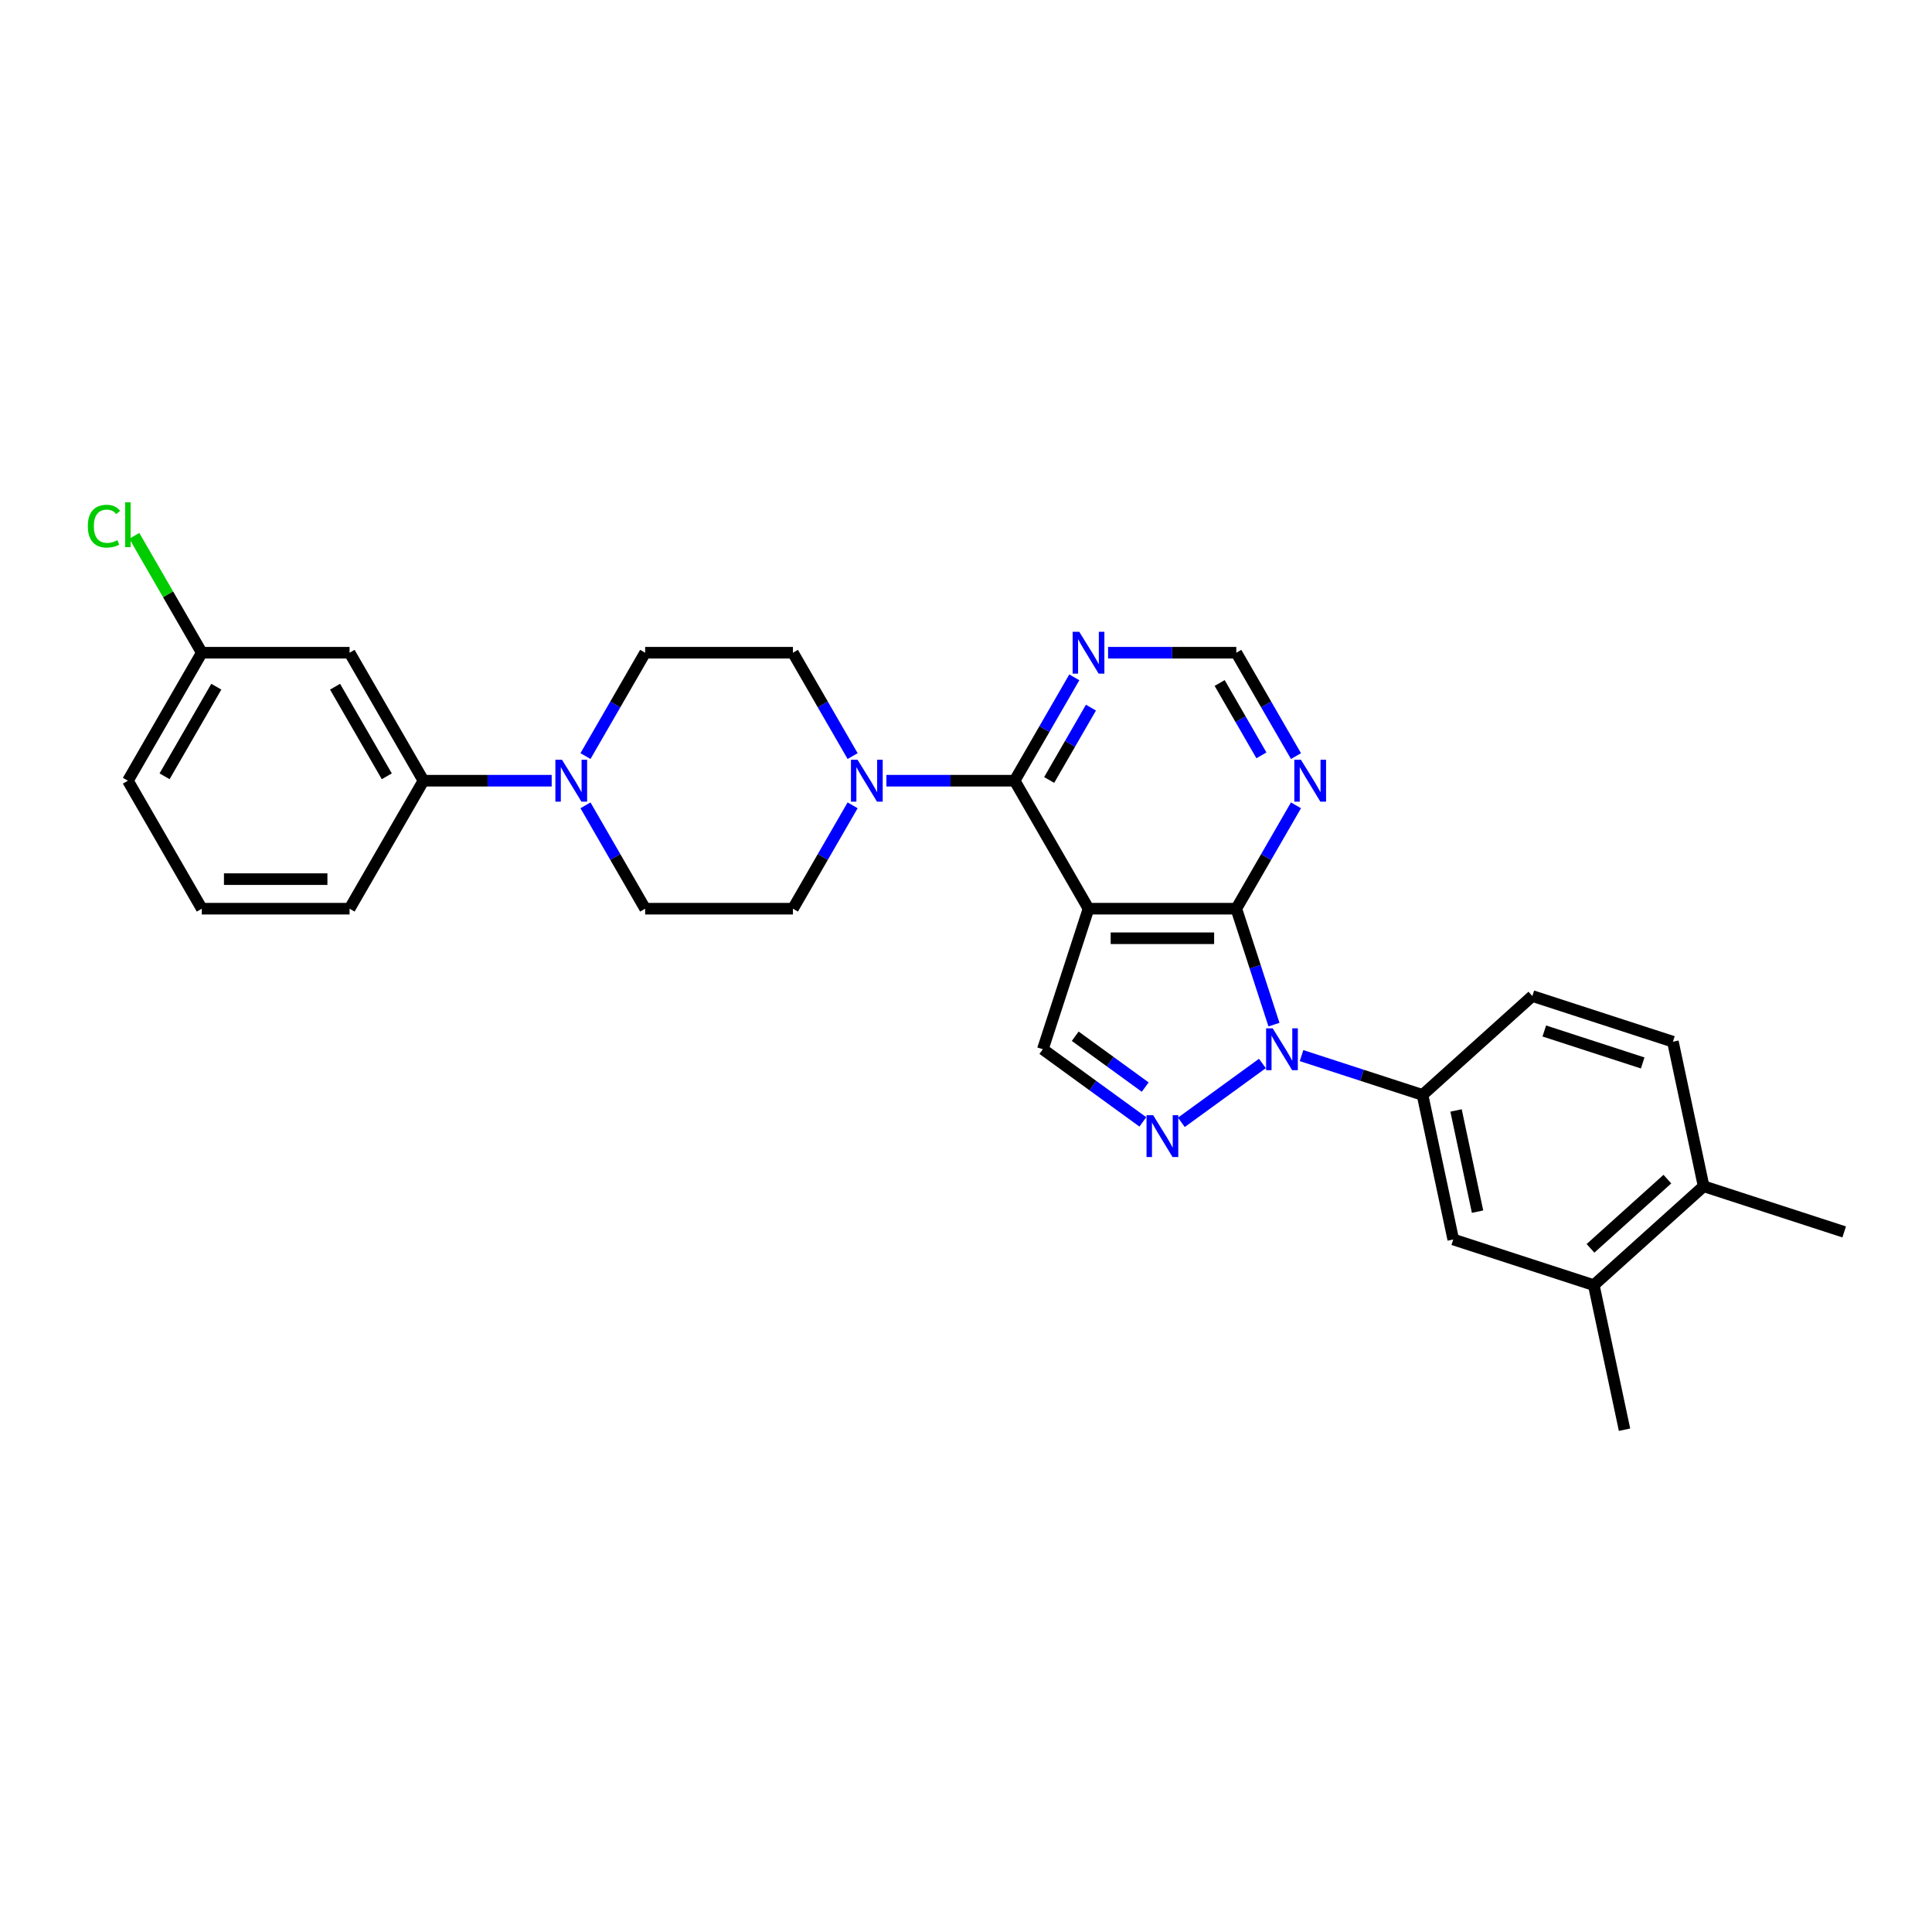 <?xml version='1.0' encoding='iso-8859-1'?>
<svg version='1.1' baseProfile='full'
              xmlns='http://www.w3.org/2000/svg'
                      xmlns:rdkit='http://www.rdkit.org/xml'
                      xmlns:xlink='http://www.w3.org/1999/xlink'
                  xml:space='preserve'
width='1000px' height='1000px' viewBox='0 0 1000 1000'>
<!-- END OF HEADER -->
<rect style='opacity:1.0;fill:#FFFFFF;stroke:none' width='1000' height='1000' x='0' y='0'> </rect>
<path class='bond-1' d='M 659.403,530.345 L 649.655,500.342' style='fill:none;fill-rule:evenodd;stroke:#0000FF;stroke-width:6px;stroke-linecap:butt;stroke-linejoin:miter;stroke-opacity:1' />
<path class='bond-1' d='M 649.655,500.342 L 639.906,470.339' style='fill:none;fill-rule:evenodd;stroke:#000000;stroke-width:6px;stroke-linecap:butt;stroke-linejoin:miter;stroke-opacity:1' />
<path class='bond-2' d='M 653.416,550.448 L 611.474,580.921' style='fill:none;fill-rule:evenodd;stroke:#0000FF;stroke-width:6px;stroke-linecap:butt;stroke-linejoin:miter;stroke-opacity:1' />
<path class='bond-6' d='M 673.672,546.38 L 704.983,556.554' style='fill:none;fill-rule:evenodd;stroke:#0000FF;stroke-width:6px;stroke-linecap:butt;stroke-linejoin:miter;stroke-opacity:1' />
<path class='bond-6' d='M 704.983,556.554 L 736.295,566.727' style='fill:none;fill-rule:evenodd;stroke:#000000;stroke-width:6px;stroke-linecap:butt;stroke-linejoin:miter;stroke-opacity:1' />
<path class='bond-0' d='M 563.412,470.339 L 639.906,470.339' style='fill:none;fill-rule:evenodd;stroke:#000000;stroke-width:6px;stroke-linecap:butt;stroke-linejoin:miter;stroke-opacity:1' />
<path class='bond-0' d='M 574.886,485.638 L 628.432,485.638' style='fill:none;fill-rule:evenodd;stroke:#000000;stroke-width:6px;stroke-linecap:butt;stroke-linejoin:miter;stroke-opacity:1' />
<path class='bond-3' d='M 563.412,470.339 L 525.165,404.093' style='fill:none;fill-rule:evenodd;stroke:#000000;stroke-width:6px;stroke-linecap:butt;stroke-linejoin:miter;stroke-opacity:1' />
<path class='bond-29' d='M 563.412,470.339 L 539.774,543.089' style='fill:none;fill-rule:evenodd;stroke:#000000;stroke-width:6px;stroke-linecap:butt;stroke-linejoin:miter;stroke-opacity:1' />
<path class='bond-8' d='M 639.906,470.339 L 655.351,443.588' style='fill:none;fill-rule:evenodd;stroke:#000000;stroke-width:6px;stroke-linecap:butt;stroke-linejoin:miter;stroke-opacity:1' />
<path class='bond-8' d='M 655.351,443.588 L 670.796,416.837' style='fill:none;fill-rule:evenodd;stroke:#0000FF;stroke-width:6px;stroke-linecap:butt;stroke-linejoin:miter;stroke-opacity:1' />
<path class='bond-4' d='M 591.531,580.693 L 565.653,561.891' style='fill:none;fill-rule:evenodd;stroke:#0000FF;stroke-width:6px;stroke-linecap:butt;stroke-linejoin:miter;stroke-opacity:1' />
<path class='bond-4' d='M 565.653,561.891 L 539.774,543.089' style='fill:none;fill-rule:evenodd;stroke:#000000;stroke-width:6px;stroke-linecap:butt;stroke-linejoin:miter;stroke-opacity:1' />
<path class='bond-4' d='M 592.76,562.676 L 574.645,549.514' style='fill:none;fill-rule:evenodd;stroke:#0000FF;stroke-width:6px;stroke-linecap:butt;stroke-linejoin:miter;stroke-opacity:1' />
<path class='bond-4' d='M 574.645,549.514 L 556.53,536.353' style='fill:none;fill-rule:evenodd;stroke:#000000;stroke-width:6px;stroke-linecap:butt;stroke-linejoin:miter;stroke-opacity:1' />
<path class='bond-5' d='M 525.165,404.093 L 491.982,404.093' style='fill:none;fill-rule:evenodd;stroke:#000000;stroke-width:6px;stroke-linecap:butt;stroke-linejoin:miter;stroke-opacity:1' />
<path class='bond-5' d='M 491.982,404.093 L 458.799,404.093' style='fill:none;fill-rule:evenodd;stroke:#0000FF;stroke-width:6px;stroke-linecap:butt;stroke-linejoin:miter;stroke-opacity:1' />
<path class='bond-31' d='M 525.165,404.093 L 540.61,377.342' style='fill:none;fill-rule:evenodd;stroke:#000000;stroke-width:6px;stroke-linecap:butt;stroke-linejoin:miter;stroke-opacity:1' />
<path class='bond-31' d='M 540.61,377.342 L 556.054,350.591' style='fill:none;fill-rule:evenodd;stroke:#0000FF;stroke-width:6px;stroke-linecap:butt;stroke-linejoin:miter;stroke-opacity:1' />
<path class='bond-31' d='M 543.048,403.717 L 553.859,384.992' style='fill:none;fill-rule:evenodd;stroke:#000000;stroke-width:6px;stroke-linecap:butt;stroke-linejoin:miter;stroke-opacity:1' />
<path class='bond-31' d='M 553.859,384.992 L 564.67,366.266' style='fill:none;fill-rule:evenodd;stroke:#0000FF;stroke-width:6px;stroke-linecap:butt;stroke-linejoin:miter;stroke-opacity:1' />
<path class='bond-15' d='M 441.313,391.349 L 425.868,364.598' style='fill:none;fill-rule:evenodd;stroke:#0000FF;stroke-width:6px;stroke-linecap:butt;stroke-linejoin:miter;stroke-opacity:1' />
<path class='bond-15' d='M 425.868,364.598 L 410.424,337.847' style='fill:none;fill-rule:evenodd;stroke:#000000;stroke-width:6px;stroke-linecap:butt;stroke-linejoin:miter;stroke-opacity:1' />
<path class='bond-16' d='M 441.313,416.837 L 425.868,443.588' style='fill:none;fill-rule:evenodd;stroke:#0000FF;stroke-width:6px;stroke-linecap:butt;stroke-linejoin:miter;stroke-opacity:1' />
<path class='bond-16' d='M 425.868,443.588 L 410.424,470.339' style='fill:none;fill-rule:evenodd;stroke:#000000;stroke-width:6px;stroke-linecap:butt;stroke-linejoin:miter;stroke-opacity:1' />
<path class='bond-11' d='M 736.295,566.727 L 752.199,641.55' style='fill:none;fill-rule:evenodd;stroke:#000000;stroke-width:6px;stroke-linecap:butt;stroke-linejoin:miter;stroke-opacity:1' />
<path class='bond-11' d='M 753.645,574.77 L 764.778,627.146' style='fill:none;fill-rule:evenodd;stroke:#000000;stroke-width:6px;stroke-linecap:butt;stroke-linejoin:miter;stroke-opacity:1' />
<path class='bond-19' d='M 736.295,566.727 L 793.141,515.543' style='fill:none;fill-rule:evenodd;stroke:#000000;stroke-width:6px;stroke-linecap:butt;stroke-linejoin:miter;stroke-opacity:1' />
<path class='bond-7' d='M 303.04,416.837 L 318.485,443.588' style='fill:none;fill-rule:evenodd;stroke:#0000FF;stroke-width:6px;stroke-linecap:butt;stroke-linejoin:miter;stroke-opacity:1' />
<path class='bond-7' d='M 318.485,443.588 L 333.929,470.339' style='fill:none;fill-rule:evenodd;stroke:#000000;stroke-width:6px;stroke-linecap:butt;stroke-linejoin:miter;stroke-opacity:1' />
<path class='bond-10' d='M 285.555,404.093 L 252.371,404.093' style='fill:none;fill-rule:evenodd;stroke:#0000FF;stroke-width:6px;stroke-linecap:butt;stroke-linejoin:miter;stroke-opacity:1' />
<path class='bond-10' d='M 252.371,404.093 L 219.188,404.093' style='fill:none;fill-rule:evenodd;stroke:#000000;stroke-width:6px;stroke-linecap:butt;stroke-linejoin:miter;stroke-opacity:1' />
<path class='bond-32' d='M 303.04,391.349 L 318.485,364.598' style='fill:none;fill-rule:evenodd;stroke:#0000FF;stroke-width:6px;stroke-linecap:butt;stroke-linejoin:miter;stroke-opacity:1' />
<path class='bond-32' d='M 318.485,364.598 L 333.929,337.847' style='fill:none;fill-rule:evenodd;stroke:#000000;stroke-width:6px;stroke-linecap:butt;stroke-linejoin:miter;stroke-opacity:1' />
<path class='bond-12' d='M 670.796,391.349 L 655.351,364.598' style='fill:none;fill-rule:evenodd;stroke:#0000FF;stroke-width:6px;stroke-linecap:butt;stroke-linejoin:miter;stroke-opacity:1' />
<path class='bond-12' d='M 655.351,364.598 L 639.906,337.847' style='fill:none;fill-rule:evenodd;stroke:#000000;stroke-width:6px;stroke-linecap:butt;stroke-linejoin:miter;stroke-opacity:1' />
<path class='bond-12' d='M 652.913,390.973 L 642.102,372.248' style='fill:none;fill-rule:evenodd;stroke:#0000FF;stroke-width:6px;stroke-linecap:butt;stroke-linejoin:miter;stroke-opacity:1' />
<path class='bond-12' d='M 642.102,372.248 L 631.29,353.522' style='fill:none;fill-rule:evenodd;stroke:#000000;stroke-width:6px;stroke-linecap:butt;stroke-linejoin:miter;stroke-opacity:1' />
<path class='bond-9' d='M 573.54,337.847 L 606.723,337.847' style='fill:none;fill-rule:evenodd;stroke:#0000FF;stroke-width:6px;stroke-linecap:butt;stroke-linejoin:miter;stroke-opacity:1' />
<path class='bond-9' d='M 606.723,337.847 L 639.906,337.847' style='fill:none;fill-rule:evenodd;stroke:#000000;stroke-width:6px;stroke-linecap:butt;stroke-linejoin:miter;stroke-opacity:1' />
<path class='bond-13' d='M 219.188,404.093 L 180.941,337.847' style='fill:none;fill-rule:evenodd;stroke:#000000;stroke-width:6px;stroke-linecap:butt;stroke-linejoin:miter;stroke-opacity:1' />
<path class='bond-13' d='M 200.202,401.806 L 173.429,355.433' style='fill:none;fill-rule:evenodd;stroke:#000000;stroke-width:6px;stroke-linecap:butt;stroke-linejoin:miter;stroke-opacity:1' />
<path class='bond-24' d='M 219.188,404.093 L 180.941,470.339' style='fill:none;fill-rule:evenodd;stroke:#000000;stroke-width:6px;stroke-linecap:butt;stroke-linejoin:miter;stroke-opacity:1' />
<path class='bond-14' d='M 752.199,641.55 L 824.949,665.188' style='fill:none;fill-rule:evenodd;stroke:#000000;stroke-width:6px;stroke-linecap:butt;stroke-linejoin:miter;stroke-opacity:1' />
<path class='bond-22' d='M 180.941,337.847 L 104.447,337.847' style='fill:none;fill-rule:evenodd;stroke:#000000;stroke-width:6px;stroke-linecap:butt;stroke-linejoin:miter;stroke-opacity:1' />
<path class='bond-26' d='M 824.949,665.188 L 840.853,740.011' style='fill:none;fill-rule:evenodd;stroke:#000000;stroke-width:6px;stroke-linecap:butt;stroke-linejoin:miter;stroke-opacity:1' />
<path class='bond-30' d='M 824.949,665.188 L 881.795,614.003' style='fill:none;fill-rule:evenodd;stroke:#000000;stroke-width:6px;stroke-linecap:butt;stroke-linejoin:miter;stroke-opacity:1' />
<path class='bond-30' d='M 823.239,646.141 L 863.031,610.312' style='fill:none;fill-rule:evenodd;stroke:#000000;stroke-width:6px;stroke-linecap:butt;stroke-linejoin:miter;stroke-opacity:1' />
<path class='bond-17' d='M 410.424,337.847 L 333.929,337.847' style='fill:none;fill-rule:evenodd;stroke:#000000;stroke-width:6px;stroke-linecap:butt;stroke-linejoin:miter;stroke-opacity:1' />
<path class='bond-18' d='M 410.424,470.339 L 333.929,470.339' style='fill:none;fill-rule:evenodd;stroke:#000000;stroke-width:6px;stroke-linecap:butt;stroke-linejoin:miter;stroke-opacity:1' />
<path class='bond-21' d='M 793.141,515.543 L 865.891,539.181' style='fill:none;fill-rule:evenodd;stroke:#000000;stroke-width:6px;stroke-linecap:butt;stroke-linejoin:miter;stroke-opacity:1' />
<path class='bond-21' d='M 799.326,533.638 L 850.251,550.185' style='fill:none;fill-rule:evenodd;stroke:#000000;stroke-width:6px;stroke-linecap:butt;stroke-linejoin:miter;stroke-opacity:1' />
<path class='bond-20' d='M 881.795,614.003 L 865.891,539.181' style='fill:none;fill-rule:evenodd;stroke:#000000;stroke-width:6px;stroke-linecap:butt;stroke-linejoin:miter;stroke-opacity:1' />
<path class='bond-27' d='M 881.795,614.003 L 954.545,637.641' style='fill:none;fill-rule:evenodd;stroke:#000000;stroke-width:6px;stroke-linecap:butt;stroke-linejoin:miter;stroke-opacity:1' />
<path class='bond-23' d='M 104.447,337.847 L 86.983,307.599' style='fill:none;fill-rule:evenodd;stroke:#000000;stroke-width:6px;stroke-linecap:butt;stroke-linejoin:miter;stroke-opacity:1' />
<path class='bond-23' d='M 86.983,307.599 L 69.52,277.351' style='fill:none;fill-rule:evenodd;stroke:#00CC00;stroke-width:6px;stroke-linecap:butt;stroke-linejoin:miter;stroke-opacity:1' />
<path class='bond-33' d='M 104.447,337.847 L 66.2,404.093' style='fill:none;fill-rule:evenodd;stroke:#000000;stroke-width:6px;stroke-linecap:butt;stroke-linejoin:miter;stroke-opacity:1' />
<path class='bond-33' d='M 111.959,355.433 L 85.186,401.806' style='fill:none;fill-rule:evenodd;stroke:#000000;stroke-width:6px;stroke-linecap:butt;stroke-linejoin:miter;stroke-opacity:1' />
<path class='bond-25' d='M 180.941,470.339 L 104.447,470.339' style='fill:none;fill-rule:evenodd;stroke:#000000;stroke-width:6px;stroke-linecap:butt;stroke-linejoin:miter;stroke-opacity:1' />
<path class='bond-25' d='M 169.467,455.04 L 115.921,455.04' style='fill:none;fill-rule:evenodd;stroke:#000000;stroke-width:6px;stroke-linecap:butt;stroke-linejoin:miter;stroke-opacity:1' />
<path class='bond-28' d='M 104.447,470.339 L 66.2,404.093' style='fill:none;fill-rule:evenodd;stroke:#000000;stroke-width:6px;stroke-linecap:butt;stroke-linejoin:miter;stroke-opacity:1' />
<path  class='atom-0' d='M 658.756 532.258
L 665.854 543.732
Q 666.558 544.864, 667.69 546.914
Q 668.822 548.964, 668.884 549.086
L 668.884 532.258
L 671.76 532.258
L 671.76 553.921
L 668.792 553.921
L 661.173 541.376
Q 660.286 539.907, 659.337 538.224
Q 658.419 536.541, 658.144 536.021
L 658.144 553.921
L 655.329 553.921
L 655.329 532.258
L 658.756 532.258
' fill='#0000FF'/>
<path  class='atom-3' d='M 596.871 577.22
L 603.969 588.694
Q 604.673 589.826, 605.805 591.876
Q 606.937 593.926, 606.998 594.049
L 606.998 577.22
L 609.875 577.22
L 609.875 598.883
L 606.907 598.883
L 599.288 586.338
Q 598.4 584.869, 597.452 583.186
Q 596.534 581.504, 596.259 580.983
L 596.259 598.883
L 593.444 598.883
L 593.444 577.22
L 596.871 577.22
' fill='#0000FF'/>
<path  class='atom-6' d='M 443.882 393.262
L 450.981 404.736
Q 451.685 405.868, 452.817 407.918
Q 453.949 409.968, 454.01 410.09
L 454.01 393.262
L 456.886 393.262
L 456.886 414.925
L 453.918 414.925
L 446.299 402.38
Q 445.412 400.911, 444.464 399.228
Q 443.546 397.545, 443.27 397.025
L 443.27 414.925
L 440.455 414.925
L 440.455 393.262
L 443.882 393.262
' fill='#0000FF'/>
<path  class='atom-8' d='M 290.894 393.262
L 297.992 404.736
Q 298.696 405.868, 299.828 407.918
Q 300.96 409.968, 301.022 410.09
L 301.022 393.262
L 303.898 393.262
L 303.898 414.925
L 300.93 414.925
L 293.311 402.38
Q 292.424 400.911, 291.475 399.228
Q 290.557 397.545, 290.282 397.025
L 290.282 414.925
L 287.467 414.925
L 287.467 393.262
L 290.894 393.262
' fill='#0000FF'/>
<path  class='atom-9' d='M 673.365 393.262
L 680.463 404.736
Q 681.167 405.868, 682.299 407.918
Q 683.431 409.968, 683.493 410.09
L 683.493 393.262
L 686.369 393.262
L 686.369 414.925
L 683.401 414.925
L 675.782 402.38
Q 674.895 400.911, 673.946 399.228
Q 673.028 397.545, 672.753 397.025
L 672.753 414.925
L 669.938 414.925
L 669.938 393.262
L 673.365 393.262
' fill='#0000FF'/>
<path  class='atom-10' d='M 558.624 327.016
L 565.722 338.49
Q 566.426 339.622, 567.558 341.672
Q 568.69 343.722, 568.751 343.844
L 568.751 327.016
L 571.628 327.016
L 571.628 348.679
L 568.66 348.679
L 561.041 336.134
Q 560.153 334.665, 559.205 332.982
Q 558.287 331.299, 558.012 330.779
L 558.012 348.679
L 555.197 348.679
L 555.197 327.016
L 558.624 327.016
' fill='#0000FF'/>
<path  class='atom-24' d='M 45.455 272.351
Q 45.455 266.966, 47.964 264.151
Q 50.503 261.305, 55.307 261.305
Q 59.774 261.305, 62.161 264.457
L 60.141 266.109
Q 58.397 263.814, 55.307 263.814
Q 52.033 263.814, 50.289 266.017
Q 48.575 268.19, 48.575 272.351
Q 48.575 276.635, 50.35 278.838
Q 52.155 281.041, 55.644 281.041
Q 58.03 281.041, 60.815 279.603
L 61.671 281.897
Q 60.539 282.632, 58.826 283.06
Q 57.112 283.488, 55.215 283.488
Q 50.503 283.488, 47.964 280.612
Q 45.455 277.736, 45.455 272.351
' fill='#00CC00'/>
<path  class='atom-24' d='M 64.792 259.989
L 67.607 259.989
L 67.607 283.213
L 64.792 283.213
L 64.792 259.989
' fill='#00CC00'/>
</svg>
